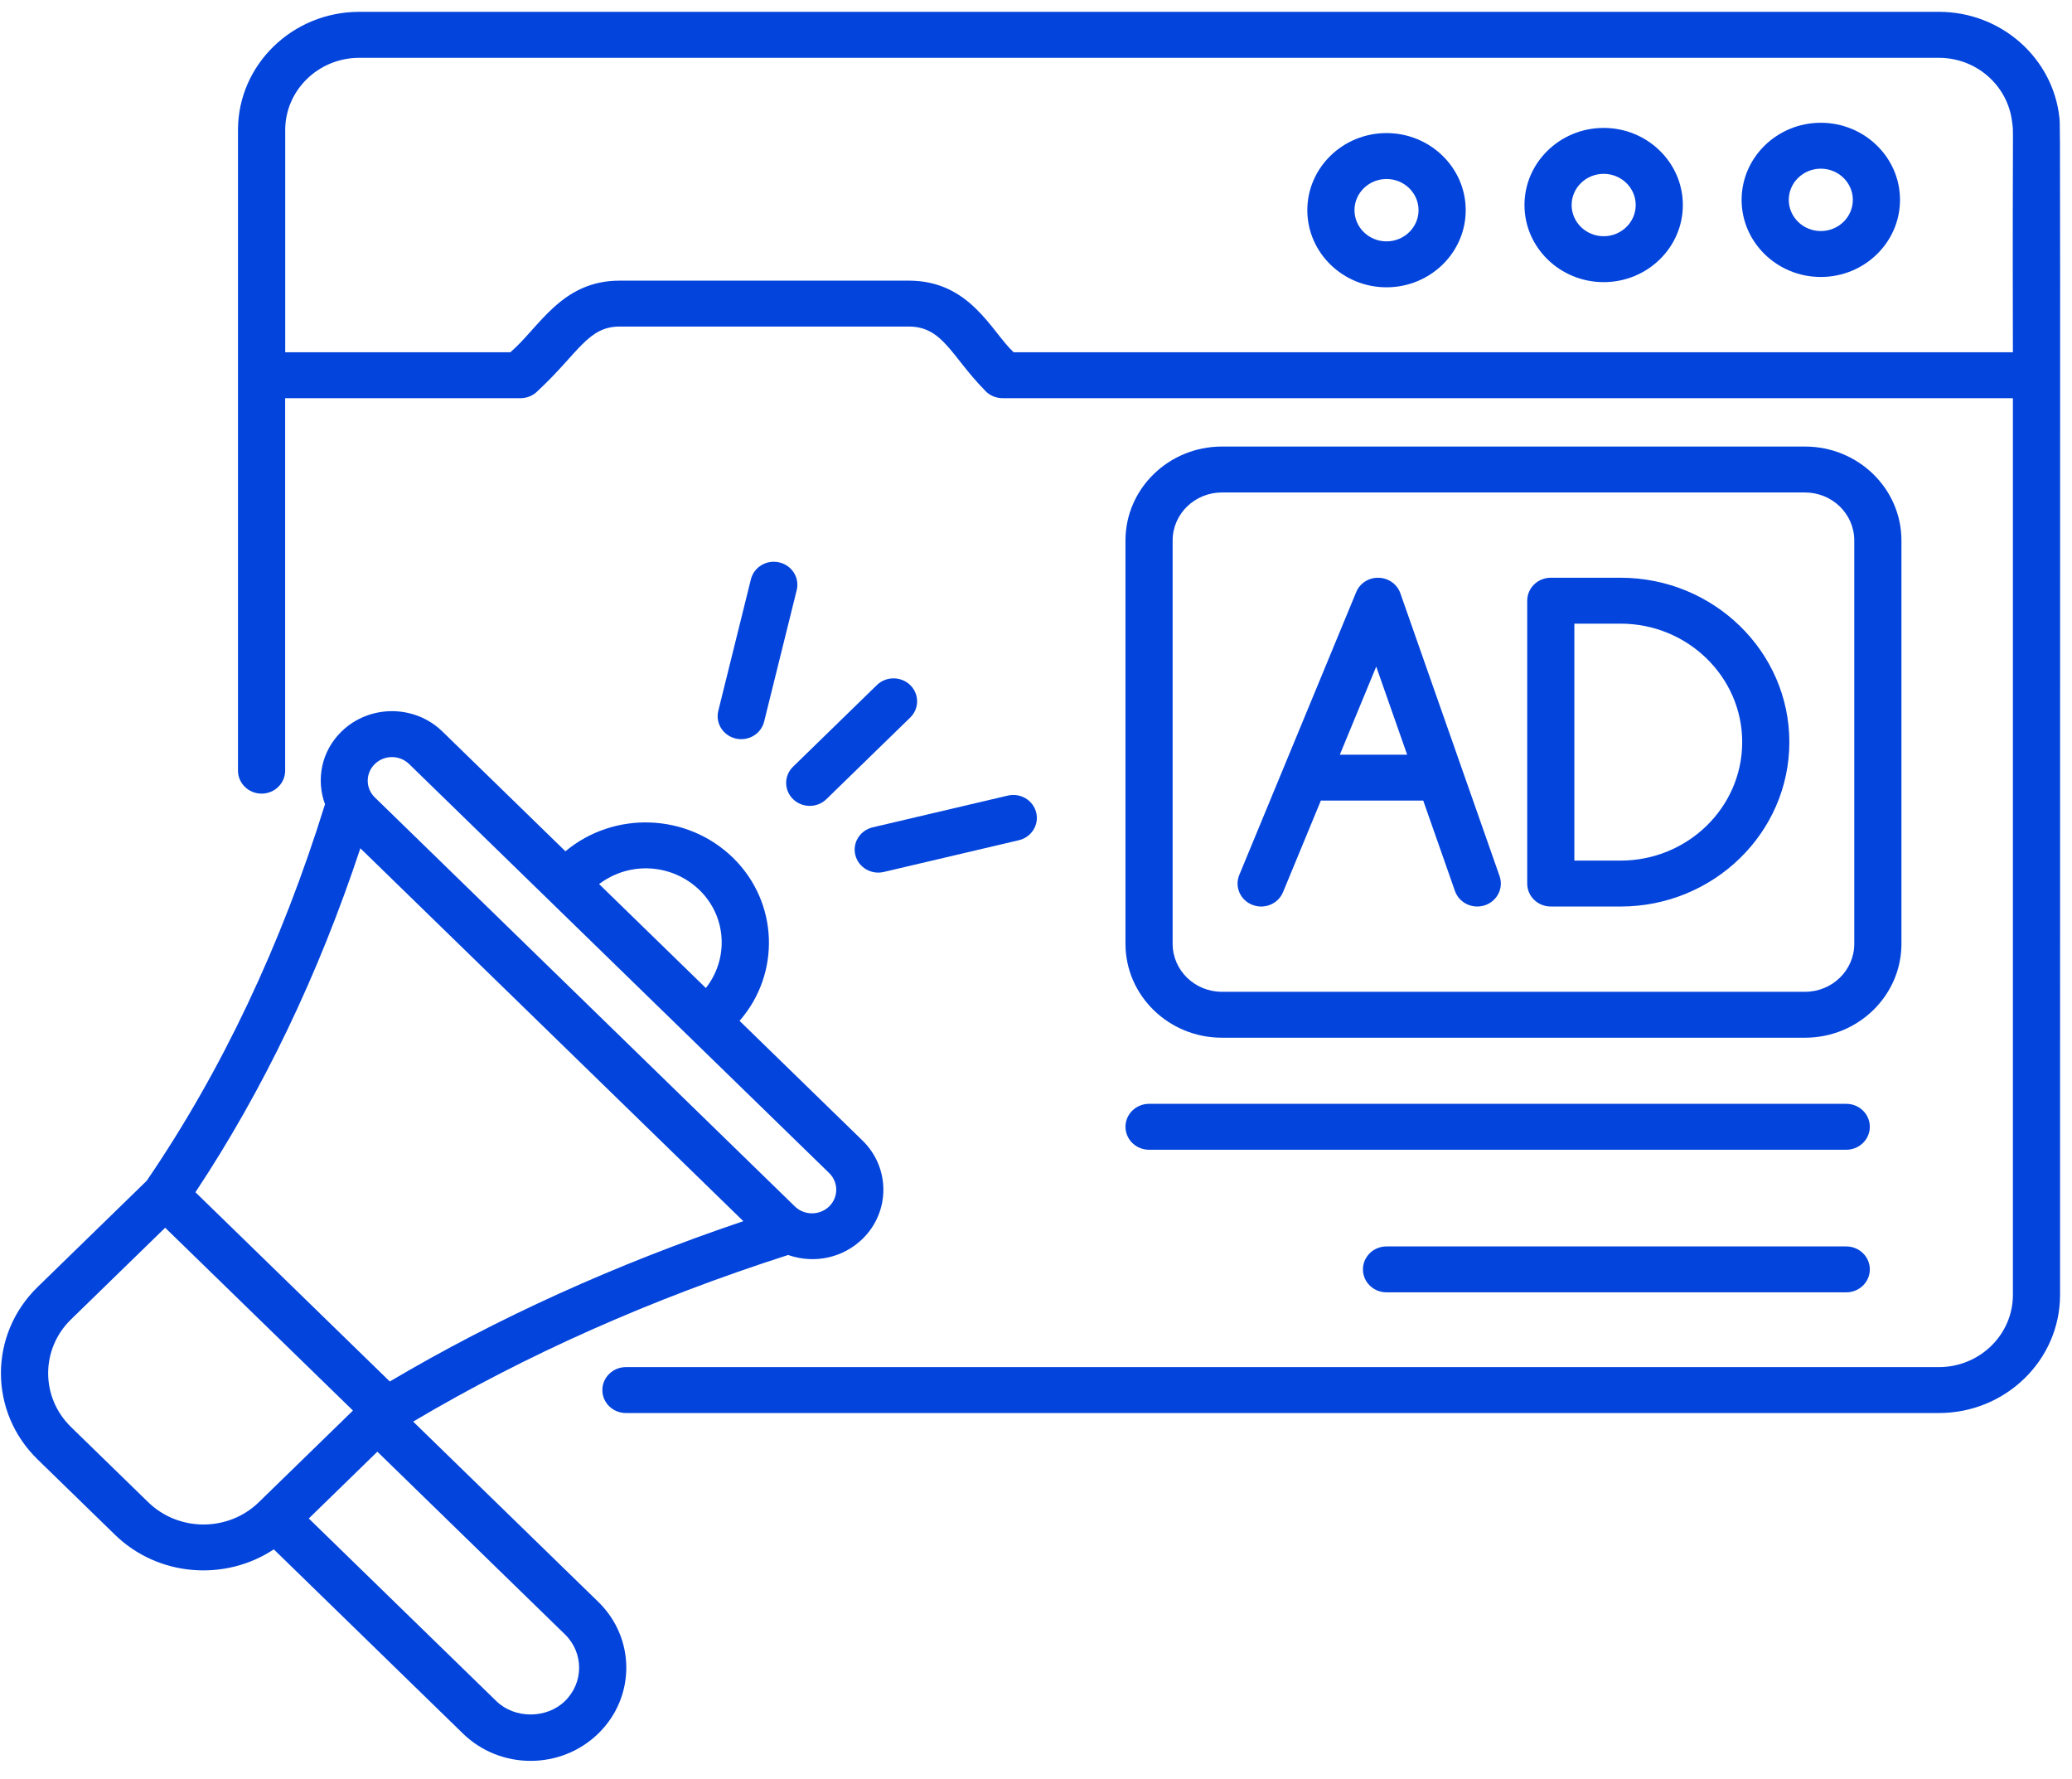 <svg xmlns="http://www.w3.org/2000/svg" width="113" height="97" viewBox="0 0 113 97" fill="none"><path d="M112.315 6.429C112.314 6.422 112.312 6.416 112.312 6.409C111.963 3.174 109.149 0.645 105.74 0.645H19.597C15.948 0.645 12.979 3.535 12.979 7.087V42.02C12.979 42.711 13.555 43.272 14.265 43.272C14.976 43.272 15.551 42.712 15.551 42.02V21.71H28.39C28.746 21.71 29.086 21.567 29.329 21.314C31.556 19.243 32.057 17.805 33.797 17.805H49.562C51.409 17.805 51.874 19.402 53.685 21.257C53.929 21.544 54.292 21.71 54.675 21.71H109.777V70.602C109.777 72.774 107.966 74.541 105.74 74.541H34.136C33.426 74.541 32.85 75.102 32.85 75.793C32.85 76.485 33.425 77.045 34.136 77.045H105.74C109.384 77.045 112.349 74.155 112.349 70.602C112.349 7.504 112.37 6.958 112.315 6.429ZM55.28 19.207C54.07 18.081 52.915 15.302 49.562 15.302H33.797C30.612 15.302 29.421 17.847 27.833 19.207H15.555V7.086C15.555 4.917 17.368 3.152 19.596 3.152H105.736C107.798 3.152 109.486 4.67 109.729 6.615C109.831 7.437 109.745 5.588 109.777 19.207L55.28 19.207Z" fill="#0344DC"></path><path d="M75.616 7.256C73.235 7.256 71.297 9.142 71.297 11.46C71.297 13.779 73.235 15.665 75.616 15.665C77.997 15.665 79.935 13.779 79.935 11.46C79.935 9.142 77.997 7.256 75.616 7.256ZM75.616 13.161C74.652 13.161 73.869 12.398 73.869 11.46C73.869 10.522 74.653 9.76 75.616 9.76C76.579 9.76 77.363 10.523 77.363 11.46C77.363 12.398 76.579 13.161 75.616 13.161Z" fill="#0344DC"></path><path d="M87.459 6.975C85.077 6.975 83.14 8.861 83.14 11.179C83.14 13.498 85.077 15.383 87.459 15.383C89.84 15.383 91.777 13.498 91.777 11.179C91.777 8.861 89.84 6.975 87.459 6.975ZM87.459 12.88C86.495 12.88 85.712 12.117 85.712 11.179C85.712 10.241 86.495 9.478 87.459 9.478C88.422 9.478 89.206 10.241 89.206 11.179C89.206 12.117 88.422 12.88 87.459 12.88Z" fill="#0344DC"></path><path d="M99.301 6.694C96.92 6.694 94.982 8.58 94.982 10.898C94.982 13.216 96.92 15.102 99.301 15.102C101.682 15.102 103.62 13.216 103.62 10.898C103.62 8.58 101.682 6.694 99.301 6.694ZM99.301 12.598C98.338 12.598 97.554 11.836 97.554 10.898C97.554 9.96 98.338 9.197 99.301 9.197C100.265 9.197 101.048 9.96 101.048 10.898C101.048 11.836 100.265 12.598 99.301 12.598Z" fill="#0344DC"></path><path d="M6.268 83.68C8.619 85.969 12.265 86.241 14.933 84.478L25.249 94.522C27.288 96.507 30.588 96.507 32.627 94.522C34.666 92.537 34.666 89.325 32.627 87.34L22.532 77.512C28.674 73.87 35.543 70.815 42.981 68.428C44.493 68.95 46.026 68.535 47.038 67.55C48.556 66.072 48.556 63.667 47.038 62.188L40.333 55.661C42.581 53.086 42.466 49.203 39.974 46.768C37.468 44.328 33.489 44.202 30.837 46.416L24.13 39.887C22.609 38.406 20.144 38.405 18.623 39.887C17.523 40.958 17.231 42.512 17.725 43.85C15.35 51.504 12.082 58.41 8 64.382L2.054 70.17C-0.616 72.769 -0.617 76.978 2.054 79.578L6.268 83.68ZM30.808 92.752C29.81 93.724 28.067 93.725 27.068 92.752L16.84 82.795L20.58 79.153L30.808 89.111C31.842 90.116 31.843 91.745 30.808 92.752ZM21.258 75.325L10.658 65.006C14.344 59.454 17.363 53.159 19.653 46.252L40.539 66.584C33.568 68.937 27.096 71.871 21.258 75.325ZM38.154 48.536C39.644 49.993 39.746 52.282 38.495 53.872L32.673 48.204C34.381 46.915 36.7 47.121 38.154 48.536ZM20.442 41.657C20.957 41.155 21.795 41.154 22.311 41.657H22.311L45.219 63.959C45.735 64.461 45.735 65.278 45.22 65.78C44.705 66.282 43.866 66.282 43.349 65.78L20.441 43.478C19.925 42.977 19.925 42.16 20.442 41.657ZM3.872 71.941L9.008 66.941L19.249 76.91L14.112 81.91C12.451 83.526 9.748 83.527 8.086 81.91L3.873 77.808C2.211 76.19 2.211 73.558 3.872 71.941Z" fill="#0344DC"></path><path d="M46.647 46.62C46.814 47.294 47.511 47.706 48.198 47.543L55.563 45.813C56.253 45.651 56.677 44.975 56.511 44.303C56.344 43.632 55.654 43.217 54.959 43.38L47.595 45.11C46.905 45.272 46.48 45.948 46.647 46.62Z" fill="#0344DC"></path><path d="M47.821 37.354L43.251 41.804C42.749 42.293 42.749 43.086 43.251 43.574C43.753 44.062 44.568 44.063 45.069 43.574L49.64 39.124C50.142 38.635 50.142 37.843 49.64 37.354C49.137 36.865 48.323 36.865 47.821 37.354Z" fill="#0344DC"></path><path d="M42.502 30.665C41.81 30.501 41.117 30.916 40.951 31.588L39.174 38.757C39.007 39.43 39.432 40.106 40.122 40.268C40.809 40.43 41.506 40.02 41.673 39.345L43.45 32.176C43.617 31.503 43.193 30.828 42.502 30.665Z" fill="#0344DC"></path><path d="M66.638 56.581H98.441C101.34 56.581 103.698 54.285 103.698 51.462V29.466C103.698 26.644 101.34 24.348 98.441 24.348H66.638C63.739 24.348 61.38 26.644 61.38 29.466V51.462C61.38 54.285 63.739 56.581 66.638 56.581ZM63.952 29.466C63.952 28.024 65.157 26.852 66.638 26.852H98.441C99.922 26.852 101.126 28.024 101.126 29.466V51.462C101.126 52.904 99.922 54.077 98.441 54.077H66.638C65.157 54.077 63.952 52.904 63.952 51.462V29.466Z" fill="#0344DC"></path><path d="M62.666 62.69H100.688C101.398 62.69 101.974 62.13 101.974 61.438C101.974 60.746 101.399 60.186 100.688 60.186H62.666C61.956 60.186 61.38 60.746 61.38 61.438C61.38 62.13 61.956 62.69 62.666 62.69Z" fill="#0344DC"></path><path d="M100.688 67.961H75.616C74.906 67.961 74.33 68.521 74.33 69.213C74.33 69.904 74.906 70.464 75.616 70.464H100.688C101.398 70.464 101.974 69.904 101.974 69.213C101.974 68.521 101.399 67.961 100.688 67.961Z" fill="#0344DC"></path><path d="M68.299 49.337C68.959 49.596 69.707 49.285 69.972 48.643L72.035 43.652H77.619L79.348 48.58C79.576 49.228 80.301 49.585 80.981 49.36C81.652 49.137 82.011 48.425 81.782 47.771L76.371 32.349C76.198 31.854 75.726 31.516 75.189 31.503C74.647 31.484 74.162 31.801 73.962 32.286C71.639 37.905 70.35 41.023 67.586 47.708C67.321 48.35 67.64 49.079 68.299 49.337ZM75.055 36.345L76.741 41.149H73.07L75.055 36.345Z" fill="#0344DC"></path><path d="M84.575 49.428H88.378C93.455 49.428 97.585 45.407 97.585 40.464C97.585 35.522 93.455 31.501 88.378 31.501H84.575C83.864 31.501 83.289 32.061 83.289 32.753V48.176C83.289 48.867 83.864 49.428 84.575 49.428ZM85.86 34.004H88.378C92.037 34.004 95.014 36.902 95.014 40.464C95.014 44.026 92.037 46.924 88.378 46.924H85.86V34.004Z" fill="#0344DC"></path></svg>